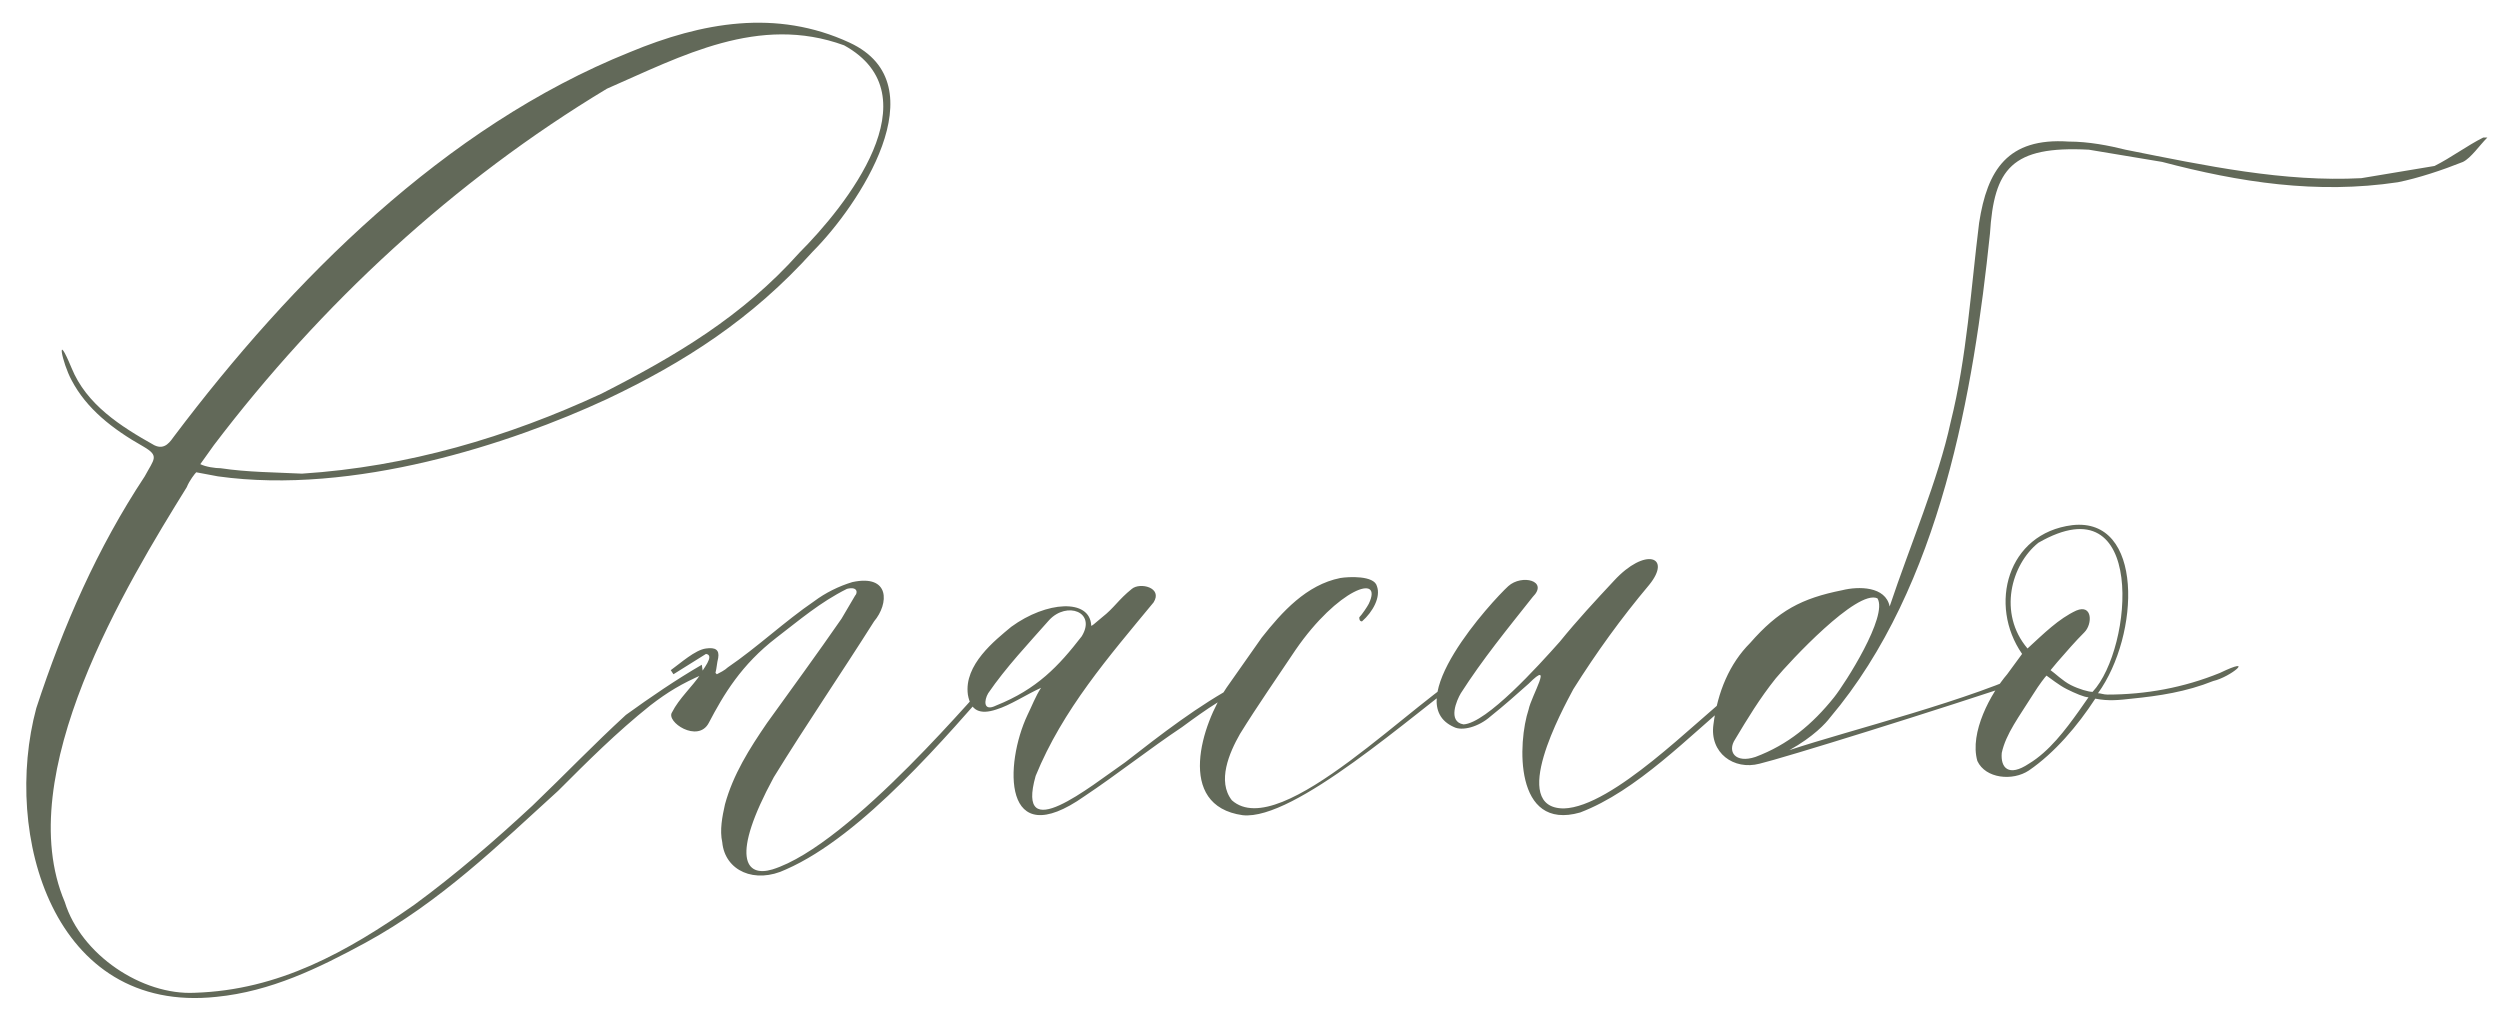 <?xml version="1.0" encoding="UTF-8"?> <svg xmlns="http://www.w3.org/2000/svg" width="166" height="68" viewBox="0 0 166 68" fill="none"> <path d="M46.6 44.14L46.69 44.77C45.25 45.4 44.35 45.94 43.18 46.84C40.93 48.64 39.04 50.53 37.06 52.51C33.1 56.11 29.23 59.89 24.28 62.59C21.13 64.3 17.98 65.83 14.38 66.19C3.49 67.36 0.16 55.39 2.41 47.02C4.21 41.53 6.46 36.4 9.61 31.63C10.24 30.46 10.6 30.28 9.52 29.65C7.45 28.48 5.74 27.13 4.75 25.24C4.12 24.07 3.67 21.82 4.75 24.43C5.74 26.86 7.99 28.3 10.24 29.56C10.96 29.92 11.32 29.29 11.59 28.93C19.33 18.67 29.5 8.41 41.83 3.46C46.6 1.48 51.55 0.58 56.41 2.83C62.44 5.62 56.95 13.72 53.98 16.69C49.93 21.19 45.43 24.07 40.3 26.5C33.91 29.47 23.47 32.89 14.47 31.63L13.03 31.36C12.94 31.45 12.58 31.9 12.4 32.35C8.44 38.74 0.7 51.43 4.3 59.89C5.38 63.4 9.43 66.1 12.94 65.92C18.52 65.74 23.02 63.22 27.52 60.07C30.22 58.09 32.83 55.84 35.35 53.5C37.6 51.34 39.4 49.45 41.56 47.47C43.18 46.3 44.89 45.13 46.6 44.14ZM20.05 31.45C27.07 31 33.73 29.02 39.94 26.14C44.89 23.62 49.3 21.01 53.08 16.78C56.14 13.72 62.08 6.34 56.05 3.01C50.38 0.94 45.25 3.73 40.3 5.89C30.13 12.01 21.31 20.2 14.2 29.56L13.3 30.82C13.66 31 14.29 31.09 14.65 31.09C16.45 31.36 18.25 31.36 20.05 31.45ZM44.718 44.77L44.538 44.5C45.168 44.05 46.158 43.15 46.878 43.06C47.508 42.97 47.778 43.15 47.688 43.69C47.598 44.05 47.598 44.32 47.508 44.68L47.598 44.77C47.778 44.68 48.138 44.5 48.318 44.32C50.298 42.97 52.098 41.26 54.078 39.91C54.798 39.37 55.698 38.92 56.598 38.65C59.118 38.11 59.028 40.09 58.038 41.26C55.878 44.68 53.538 48.1 51.378 51.61C48.498 56.92 49.488 58.27 51.288 57.73C56.508 56.11 65.328 45.4 66.048 44.77C66.678 44.23 66.858 44.32 66.318 44.95C62.898 48.82 57.318 55.48 52.188 57.73C50.118 58.72 48.138 57.82 47.958 55.93C47.778 55.12 47.958 54.22 48.138 53.41C48.678 51.43 49.758 49.72 50.928 48.01C52.548 45.76 54.258 43.42 55.878 41.08L56.778 39.55C56.958 39.37 56.958 38.92 56.238 39.1C54.438 40 53.088 41.17 51.558 42.34C49.218 44.14 48.048 46.12 47.058 48.01C46.338 49.36 44.178 47.92 44.628 47.29C45.078 46.39 45.978 45.58 46.518 44.77C46.608 44.5 47.508 43.51 46.878 43.42L44.718 44.77ZM66.157 47.11C65.077 47.47 64.447 47.2 64.267 46.12C63.997 44.14 66.067 42.52 67.147 41.62C69.487 39.91 72.367 39.73 72.457 41.53C72.457 41.62 72.637 41.44 73.177 40.99C73.987 40.36 74.257 39.82 75.157 39.1C75.697 38.65 77.227 39.01 76.597 40C73.627 43.6 70.567 47.11 68.767 51.52C67.417 56.29 72.367 52.24 74.707 50.62C77.137 48.73 79.567 46.84 82.267 45.4C85.057 43.96 85.417 43.96 83.527 45.22C81.367 46.21 80.197 47.02 78.487 48.28C76.327 49.72 74.167 51.43 72.007 52.87C66.517 56.74 66.697 50.71 68.227 47.47C68.497 46.93 68.767 46.21 69.127 45.67C68.137 46.12 67.057 46.84 66.157 47.11ZM69.667 41.17C68.317 42.7 66.787 44.32 65.617 46.03C65.347 46.48 65.257 47.29 66.157 46.84C68.857 45.76 70.297 44.23 71.827 42.25C72.817 40.63 70.837 39.91 69.667 41.17ZM81.437 45.67L83.777 42.34C85.127 40.63 86.747 38.83 88.997 38.38C89.537 38.29 91.247 38.2 91.427 38.92C91.697 39.64 91.157 40.63 90.437 41.26C90.257 41.26 90.257 41.08 90.257 40.99C90.437 40.81 90.797 40.27 90.887 40.09C91.877 38.02 88.817 39.1 86.027 43.15C84.767 45.04 83.507 46.84 82.337 48.73C81.617 49.99 80.807 51.88 81.797 53.14C85.037 56.02 94.127 46.21 97.727 44.41C97.727 44.41 97.817 44.41 97.817 44.5C93.677 47.56 85.937 54.49 82.517 54.13C78.017 53.5 79.817 48.01 81.437 45.67ZM100.15 38.92C101.05 38.11 102.85 38.56 101.77 39.64C100.06 41.8 98.44 43.78 97 46.03C96.73 46.48 96.1 47.92 97.18 48.1C98.71 48.01 102.13 44.23 103.57 42.61C104.74 41.17 105.91 39.91 107.17 38.56C109.24 36.31 111.04 36.94 109.51 38.83C107.62 41.08 106 43.33 104.47 45.76C103.75 47.11 100.15 53.68 103.84 53.68C107.08 53.59 112.66 47.83 114.91 46.12C118.6 42.97 117.34 44.5 115.36 46.21C112.12 48.91 108.7 52.51 104.92 53.95C100.51 55.21 100.78 49.27 101.5 47.11C101.68 46.21 103.21 43.69 101.5 45.4C100.69 46.12 99.88 46.84 98.98 47.56C98.17 48.28 97.09 48.55 96.55 48.28C92.86 46.66 99.07 39.91 100.15 38.92ZM116.833 50.71C115.123 51.16 113.503 49.99 113.773 48.1C114.043 45.94 114.853 44.05 116.203 42.7C118.093 40.54 119.623 39.73 122.323 39.19C123.403 38.92 125.203 38.92 125.473 40.27C126.823 36.22 128.713 31.81 129.523 28.03C130.603 23.71 130.873 19.12 131.413 14.8C131.953 11.29 133.303 9.13 137.353 9.4C138.703 9.4 140.053 9.67 141.133 9.94C146.533 11.02 151.663 12.1 156.793 11.83C158.413 11.56 160.033 11.29 161.653 11.02C162.733 10.48 163.813 9.67 164.893 9.13C164.893 9.13 164.893 9.13 165.163 9.13C164.623 9.67 164.083 10.48 163.543 10.75C162.193 11.29 160.573 11.83 159.223 12.1C153.823 12.91 148.693 12.1 143.563 10.75C141.943 10.48 140.323 10.21 138.703 9.94C133.573 9.67 132.403 11.2 132.133 15.52C131.053 25.87 128.893 38.92 121.513 47.65C121.243 48.01 120.433 48.91 118.813 49.81C122.863 48.46 130.963 46.48 135.283 44.32C135.013 44.86 135.463 44.68 135.193 44.95C128.533 47.2 118.363 50.35 116.833 50.71ZM115.213 49.09C114.673 49.9 115.213 50.71 116.563 50.26C118.723 49.45 120.343 48.1 121.783 46.3C122.503 45.4 125.383 40.9 124.663 39.73C123.313 39.1 118.813 43.96 117.913 45.04C116.833 46.39 116.023 47.74 115.213 49.09ZM147.407 44.68C149.837 43.51 148.127 44.95 146.957 45.22C145.157 45.94 143.357 46.21 141.557 46.39C140.747 46.48 140.027 46.57 139.127 46.39C137.957 48.19 136.427 49.99 134.717 51.16C133.637 51.88 131.837 51.7 131.297 50.53C130.757 48.64 132.197 46.03 133.277 44.77L134.267 43.42C132.017 40.18 133.277 35.41 137.597 34.87C142.367 34.33 142.097 42.16 139.307 46.03C139.487 46.03 139.667 46.12 139.937 46.12C142.457 46.12 144.977 45.67 147.407 44.68ZM135.347 36.04C133.547 37.48 132.647 40.72 134.627 43.06C135.707 42.07 136.697 41.08 137.867 40.54C138.947 40.09 138.947 41.44 138.407 41.98C137.777 42.61 137.237 43.24 136.607 43.96L136.157 44.5C136.427 44.68 136.967 45.22 137.507 45.49C138.047 45.76 138.677 45.94 138.947 45.94C141.647 43.06 142.547 31.9 135.347 36.04ZM138.677 46.3C138.407 46.3 137.777 46.03 137.237 45.76C136.697 45.49 136.157 45.04 135.887 44.86C135.797 44.95 135.437 45.4 134.987 46.12C134.087 47.56 133.187 48.73 132.917 49.99C132.827 50.98 133.367 51.61 134.717 50.71C136.067 49.9 137.147 48.46 138.047 47.2L138.677 46.3Z" fill="#626959"></path> </svg> 